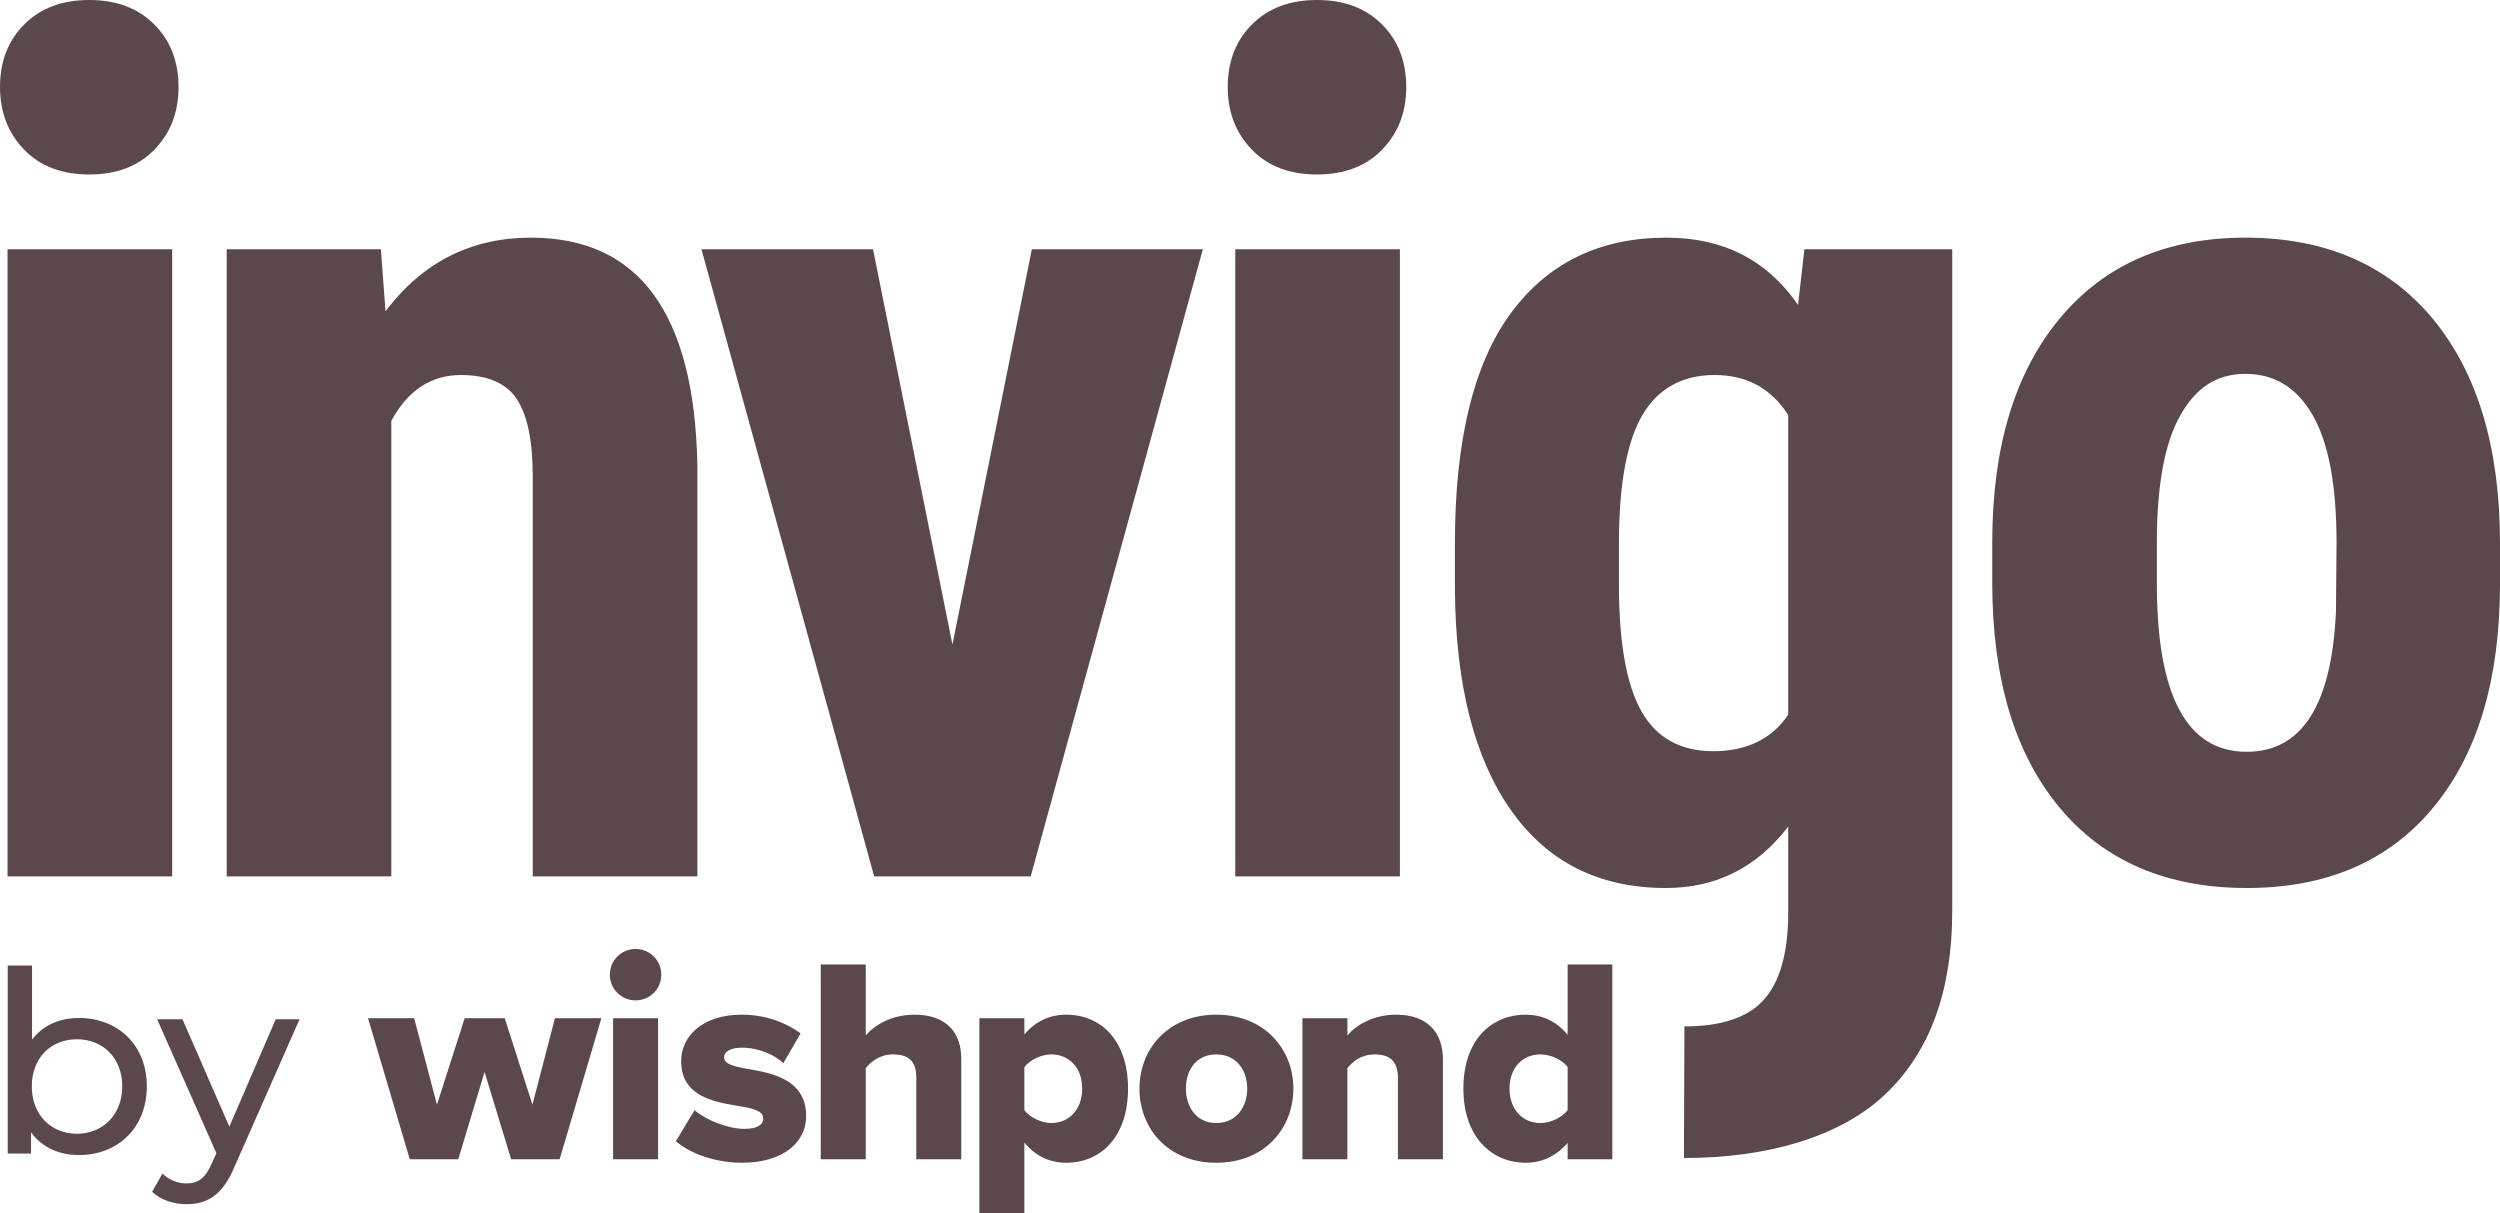<svg xmlns="http://www.w3.org/2000/svg" id="Capa_2" data-name="Capa 2" viewBox="0 0 3170.34 1538.24"><defs><style>      .cls-1 {        fill: #5b484a;      }    </style></defs><g id="Layer_1" data-name="Layer 1"><g><path class="cls-1" d="M0,110.26C0,77.92,10.29,51.45,30.87,30.87,51.45,10.29,78.89,0,113.2,0s61.74,10.29,82.32,30.87c20.58,20.58,30.87,47.05,30.87,79.39s-10.18,58.33-30.5,79.39c-20.34,21.07-47.91,31.61-82.69,31.61s-62.37-10.54-82.69-31.61C10.17,168.58,0,142.12,0,110.26ZM218.31,1111.4H9.56V316.08h208.76v795.33Z"></path><path class="cls-1" d="M483,316.08l5.88,78.65c47.05-62.23,108.53-93.35,184.5-93.35,136.72,0,207.03,95.81,210.96,287.4v522.63h-208.75v-507.19c0-45.08-6.74-77.79-20.22-98.13-13.48-20.32-37.12-30.5-70.93-30.5-37.74,0-67.14,19.36-88.2,58.07v577.76h-208.76V316.08h195.52Z"></path><path class="cls-1" d="M1207.83,817.39l100.7-501.31h216.84l-218.31,795.33h-198.47l-219.04-795.33h217.57l100.7,501.31Z"></path><path class="cls-1" d="M1556.93,110.26c0-32.34,10.29-58.81,30.87-79.39,20.58-20.58,48.02-30.87,82.33-30.87s61.74,10.29,82.32,30.87c20.58,20.58,30.87,47.05,30.87,79.39s-10.18,58.33-30.5,79.39c-20.34,21.07-47.91,31.61-82.69,31.61s-62.37-10.54-82.69-31.61c-20.34-21.06-30.51-47.53-30.51-79.39ZM1775.25,1111.4h-208.76V316.08h208.76v795.33Z"></path><path class="cls-1" d="M2136.1,1301.64c46.55,0,80-11.15,100.34-33.44,20.33-22.31,30.75-58.2,31.24-107.69v-112.31c-39.69,51.94-91.4,77.91-155.1,77.91-84.79,0-150.32-32.95-196.63-98.86-46.31-65.9-69.96-158.89-70.93-278.95v-58.81c0-130.35,23.52-227.62,70.56-291.82,47.05-64.19,112.95-96.29,197.73-96.29,72.03,0,127.65,28.42,166.86,85.27l8.09-70.56h187.44v839.28c0,101.44-28.42,178.98-85.27,232.65-56.85,53.66-148.67,80.49-255,80.49l.67-166.86ZM2053.04,741.68c0,73.5,9.56,127.04,28.66,160.6,19.11,33.58,49.49,50.35,91.15,50.35s74.24-15.44,94.82-46.31v-380.02c-21.57-33.82-52.69-50.72-93.35-50.72s-71.67,16.9-91.52,50.72c-19.85,33.81-29.77,88.2-29.77,163.18v52.19Z"></path><path class="cls-1" d="M2526.43,688.01c0-120.55,28.41-215.12,85.27-283.74,56.84-68.6,135.49-102.9,235.95-102.9s180.57,34.31,237.43,102.9c56.84,68.62,85.27,163.68,85.27,285.21v50.71c0,121.05-28.18,215.63-84.53,283.74-56.36,68.12-135.25,102.17-236.69,102.17s-181.19-34.18-237.79-102.54c-56.6-68.36-84.9-163.3-84.9-284.84v-50.71ZM2735.18,740.2c0,142.12,37.97,213.17,113.93,213.17,70.07,0,107.8-59.29,113.2-177.89l.74-87.47c0-72.52-10.05-126.3-30.14-161.35-20.1-35.03-48.51-52.55-85.27-52.55s-62.85,17.52-82.69,52.55c-19.85,35.05-29.77,88.83-29.77,161.35v52.18Z"></path><g><path class="cls-1" d="M186.2,1377.68c0,52.05-36.3,87.08-86.11,87.08-25.07,0-46.91-9.64-60.73-28.92v26.99H9.81v-238.41h30.83v93.83c14.15-18.32,35.34-27.31,59.45-27.31,49.81,0,86.11,34.7,86.11,86.75ZM155.03,1377.68c0-36.3-24.73-59.76-57.52-59.76s-57.18,23.46-57.18,59.76,24.73,60.09,57.18,60.09,57.52-23.78,57.52-60.09Z"></path><path class="cls-1" d="M379.88,1292.54l-82.6,187.33c-15.09,35.98-34.69,47.22-60.73,47.22-16.36,0-33.07-5.46-43.68-15.74l13.16-23.13c8.37,8.03,18.98,12.52,30.52,12.52,14.78,0,24.11-6.74,32.48-26.33l5.44-11.9-75.19-169.97h32.14l59.45,136.23,58.8-136.23h30.21Z"></path></g><g><path class="cls-1" d="M614.49,1359.35l-33.34,110.74h-61.48l-52.97-178.89h58.52l28.89,109.63,35.19-109.63h50.74l35.19,109.63,28.52-109.63h58.89l-52.96,178.89h-61.48l-33.7-110.74Z"></path><path class="cls-1" d="M773.41,1236.02c0-18.15,14.44-32.6,32.59-32.6s32.6,14.45,32.6,32.6-14.45,32.59-32.6,32.59-32.59-14.45-32.59-32.59ZM777.49,1291.2h57.03v178.89h-57.03v-178.89Z"></path><path class="cls-1" d="M880.83,1407.87c13.33,11.85,41.85,23.7,62.96,23.7,17.04,0,24.08-5.55,24.08-13.33,0-9.26-12.22-12.59-30.74-15.55-30.37-5.19-73.33-11.48-73.33-57.04,0-31.48,27.03-58.89,76.66-58.89,30,0,55.56,9.63,74.82,23.7l-21.86,37.78c-10.74-10.37-31.1-19.63-52.6-19.63-13.33,0-22.59,4.45-22.59,12.22s9.63,11.11,28.52,14.45c30.37,5.18,75.56,12.59,75.56,60,0,34.07-30,59.26-81.49,59.26-31.85,0-64.81-10.74-83.7-27.41l23.7-39.26Z"></path><path class="cls-1" d="M1161.96,1366.02c0-21.85-11.48-28.89-29.63-28.89-16.67,0-27.77,9.26-34.44,17.41v115.56h-57.04v-247.04h57.04v90c10.74-12.59,31.86-26.3,61.85-26.3,40.74,0,59.26,22.97,59.26,55.93v127.41h-57.03v-104.07Z"></path><path class="cls-1" d="M1241.98,1538.24v-247.04h57.04v20.74c14.07-17.03,32.6-25.19,52.96-25.19,44.82,0,78.52,33.34,78.52,93.71s-33.7,94.07-78.52,94.07c-20,0-38.15-7.78-52.96-25.56v89.26h-57.04ZM1333.1,1337.13c-12.22,0-27.04,6.67-34.08,16.3v54.44c7.04,9.26,21.86,16.3,34.08,16.3,22.22,0,39.26-16.67,39.26-43.7s-17.03-43.34-39.26-43.34Z"></path><path class="cls-1" d="M1444.98,1380.46c0-50.37,36.67-93.71,97.4-93.71s97.78,43.34,97.78,93.71-36.29,94.07-97.78,94.07-97.4-43.71-97.4-94.07ZM1581.65,1380.46c0-23.7-14.08-43.34-39.27-43.34s-38.52,19.63-38.52,43.34,13.7,43.7,38.52,43.7,39.27-19.63,39.27-43.7Z"></path><path class="cls-1" d="M1772.77,1366.76c0-21.85-11.48-29.63-29.26-29.63s-28.15,9.26-34.82,17.41v115.56h-57.03v-178.89h57.03v21.85c10.75-12.59,31.86-26.3,61.85-26.3,40.75,0,59.26,23.7,59.26,56.67v126.67h-57.04v-103.33Z"></path><path class="cls-1" d="M1987.98,1449.35c-14.81,17.03-32.96,25.19-52.96,25.19-44.08,0-79.26-33.34-79.26-94.07s34.44-93.71,79.26-93.71c19.63,0,38.52,7.78,52.96,25.56v-89.26h56.67v247.04h-56.67v-20.74ZM1987.98,1353.06c-7.4-9.63-22.22-15.93-34.44-15.93-22.59,0-39.26,16.67-39.26,43.34s16.67,43.7,39.26,43.7c12.22,0,27.04-6.67,34.44-16.3v-54.81Z"></path></g></g></g></svg>